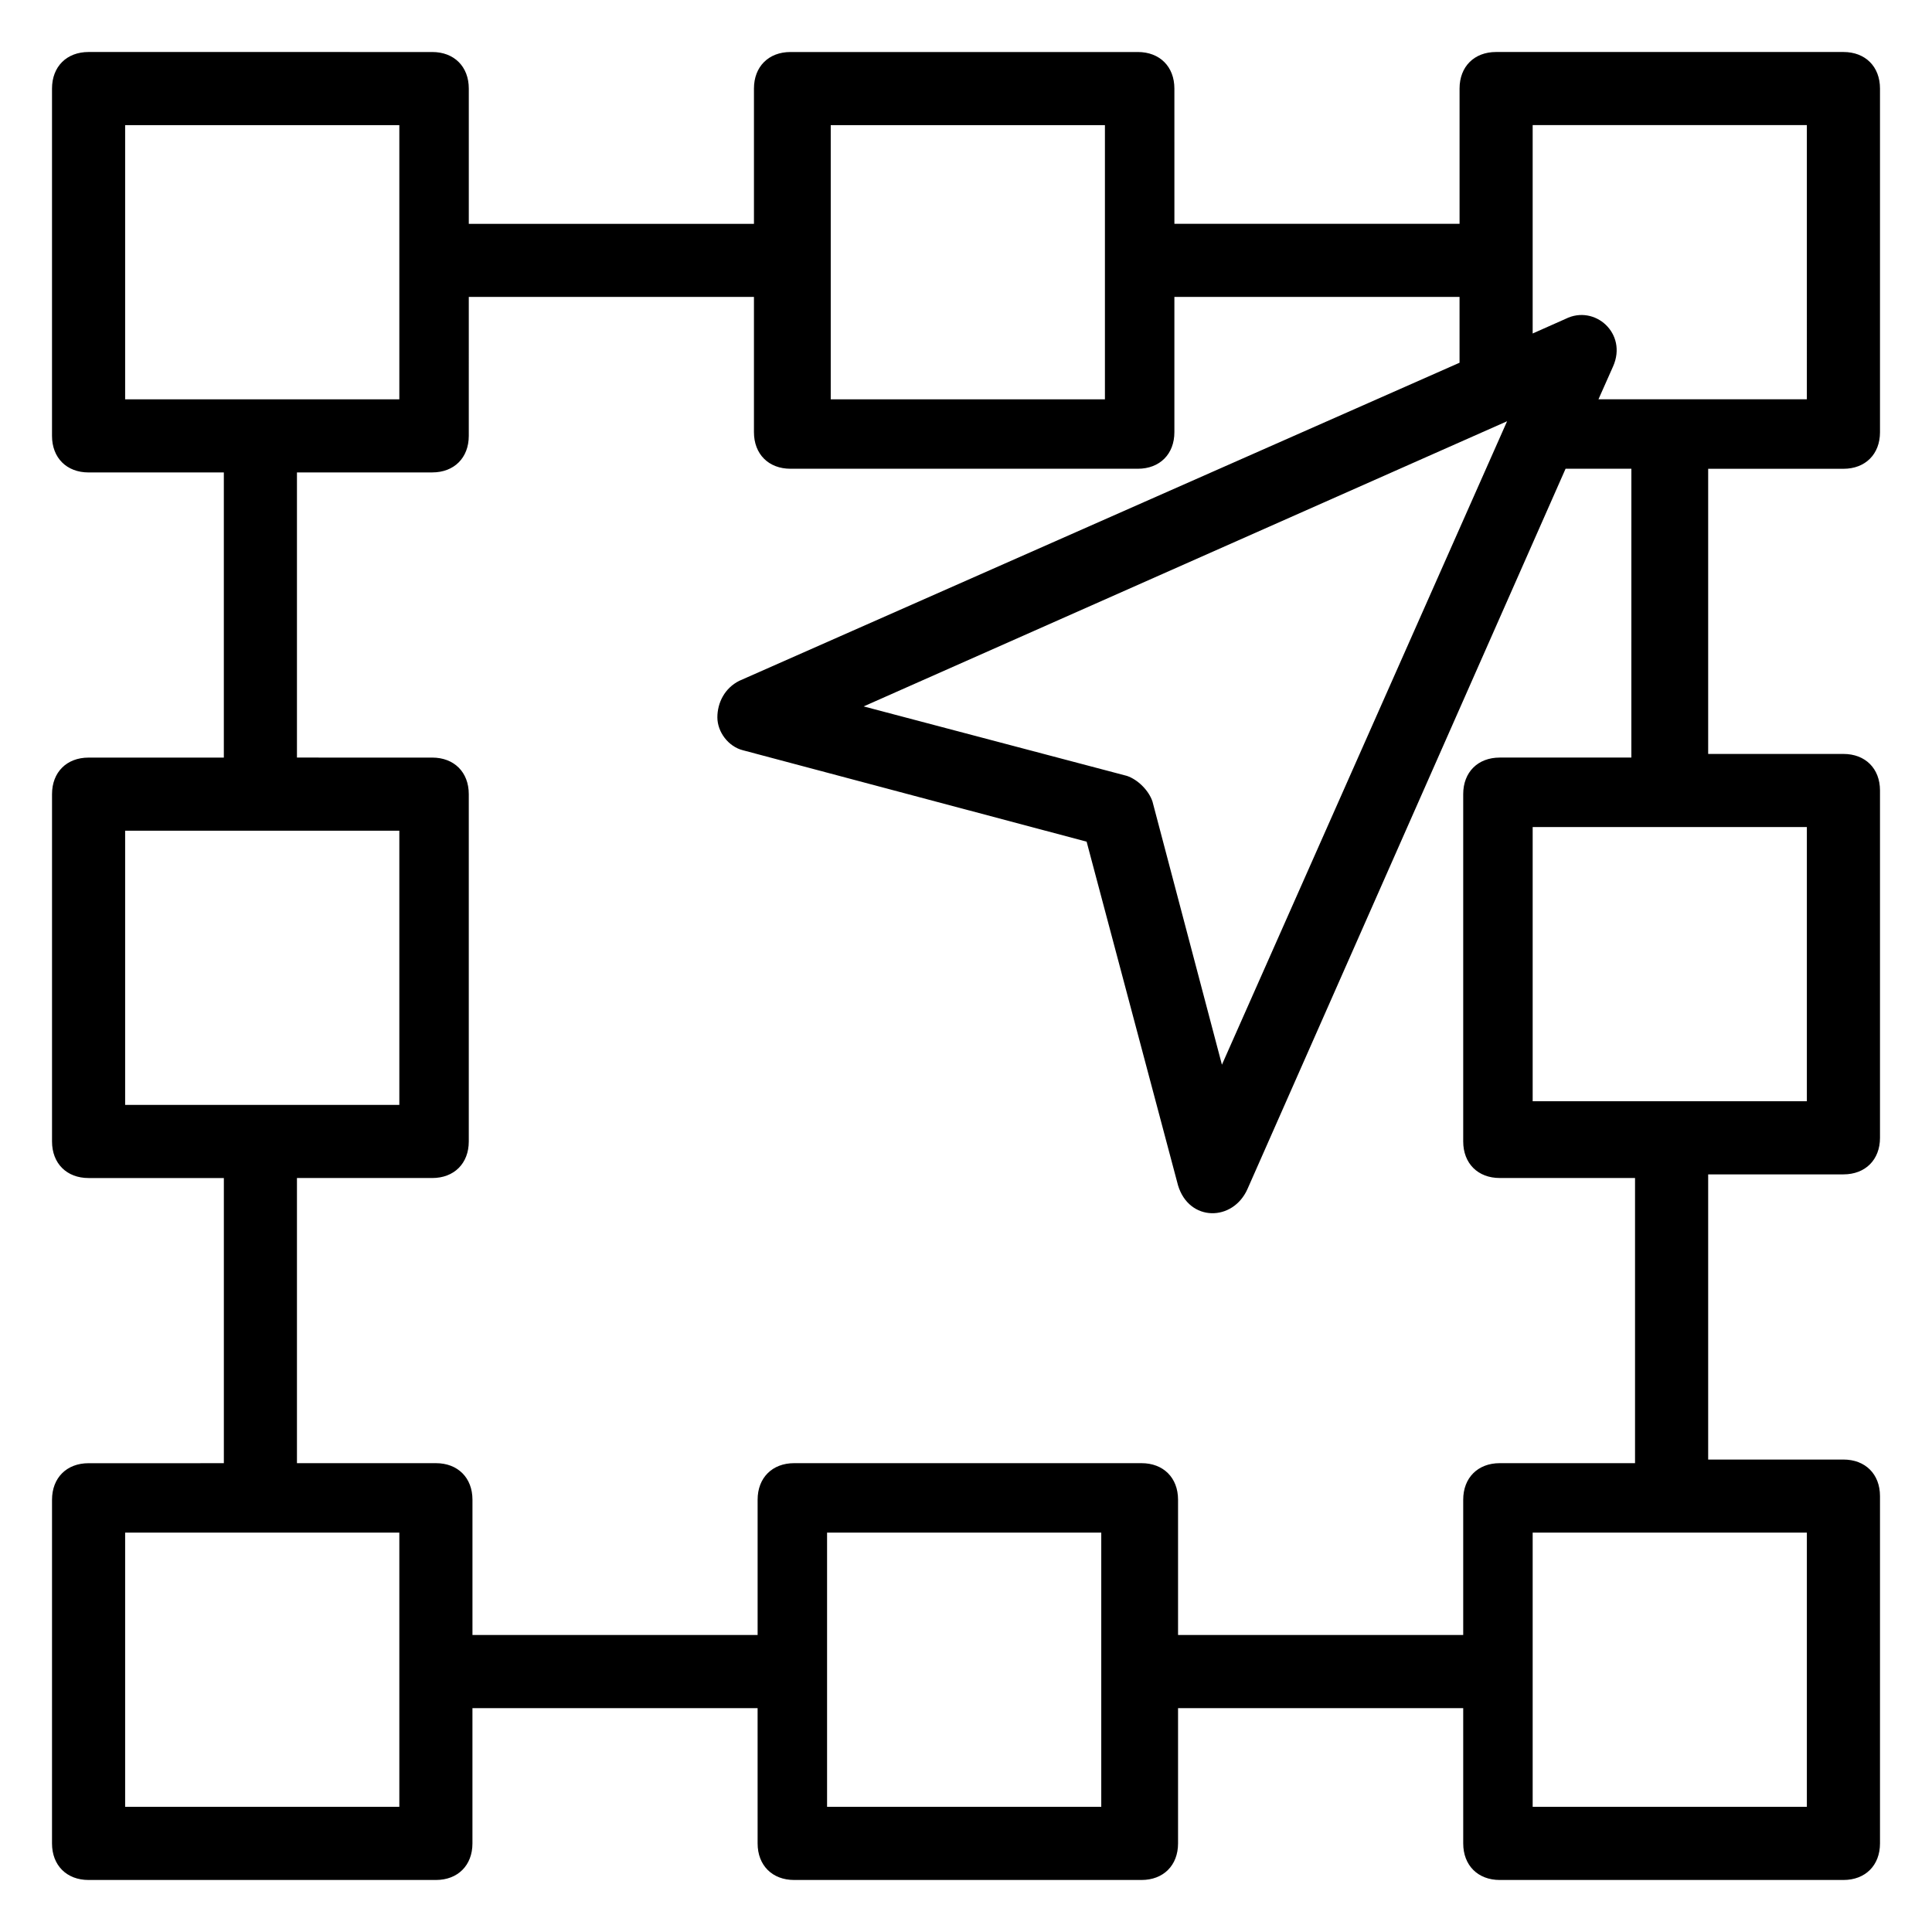 <?xml version="1.0" encoding="UTF-8"?>
<!-- Uploaded to: ICON Repo, www.svgrepo.com, Generator: ICON Repo Mixer Tools -->
<svg fill="#000000" width="800px" height="800px" version="1.1" viewBox="144 144 512 512" xmlns="http://www.w3.org/2000/svg">
 <path d="m632.53 157.78h-92.043c-5.812 0-9.688 3.875-9.688 9.688v35.848h-75.57l-0.004-35.844c0-5.812-3.875-9.688-9.688-9.688h-92.043c-5.812 0-9.688 3.875-9.688 9.688v35.848h-75.57v-35.848c0-5.812-3.875-9.688-9.688-9.688l-91.074-0.004c-5.816 0-9.691 3.875-9.691 9.691v92.043c0 5.812 3.875 9.688 9.688 9.688h35.848v75.57h-35.844c-5.812 0-9.688 3.875-9.688 9.688v92.043c0 5.812 3.875 9.688 9.688 9.688h35.848v75.57l-35.848 0.004c-5.812 0-9.688 3.875-9.688 9.688l-0.004 91.074c0 5.812 3.875 9.688 9.688 9.688h92.043c5.812 0 9.688-3.875 9.688-9.688v-35.848h75.57l0.004 35.848c0 5.812 3.875 9.688 9.688 9.688h92.043c5.812 0 9.688-3.875 9.688-9.688v-35.848h75.57l0.004 35.848c0 5.812 3.875 9.688 9.688 9.688h91.074c5.812 0 9.688-3.875 9.688-9.688v-92.043c0-5.812-3.875-9.688-9.688-9.688h-35.848v-75.57l35.848-0.004c5.812 0 9.688-3.875 9.688-9.688v-92.043c0-5.812-3.875-9.688-9.688-9.688h-35.848v-75.57h35.848c5.812 0 9.688-3.875 9.688-9.688v-91.074c0-5.816-3.875-9.691-9.688-9.691zm-89.137 97.855-75.57 170.52-18.41-69.758c-0.969-2.906-3.875-5.812-6.781-6.781l-69.758-18.41zm-179.24-78.477h72.664v72.664h-72.664v-72.664zm-186.99 0h72.664v72.664h-72.664zm0 186.99h72.664v72.664h-72.664zm72.664 258.68h-72.664v-72.664h72.664v72.664zm186.02 0h-72.664v-72.664h72.664v72.664zm186.99 0h-72.664v-72.664h72.664zm0-186.99h-72.664v-72.664h72.664zm-45.535-91.074h-35.848c-5.812 0-9.688 3.875-9.688 9.688v92.043c0 5.812 3.875 9.688 9.688 9.688h35.848v75.57h-35.848c-5.812 0-9.688 3.875-9.688 9.688v35.848h-75.57v-35.848c0-5.812-3.875-9.688-9.688-9.688h-92.043c-5.812 0-9.688 3.875-9.688 9.688v35.848h-75.57v-35.848c0-5.812-3.875-9.688-9.688-9.688l-36.824 0.004v-75.57h35.848c5.812 0 9.688-3.875 9.688-9.688v-92.043c0-5.812-3.875-9.688-9.688-9.688l-35.848-0.004v-75.57h35.848c5.812 0 9.688-3.875 9.688-9.688l0.004-36.82h75.57v35.848c0 5.812 3.875 9.688 9.688 9.688h92.043c5.812 0 9.688-3.875 9.688-9.688v-35.848h75.57v17.441l-190.87 84.293c-3.875 1.938-5.812 5.812-5.812 9.688s2.906 7.75 6.781 8.719l91.074 24.223 24.223 91.074c2.906 9.688 14.531 9.688 18.41 0.969l84.293-190.87h17.441l-0.004 76.539zm45.535-94.949h-55.227l3.875-8.719c3.875-8.719-4.844-16.469-12.594-12.594l-8.719 3.875v-55.227h72.664z"/>
</svg>